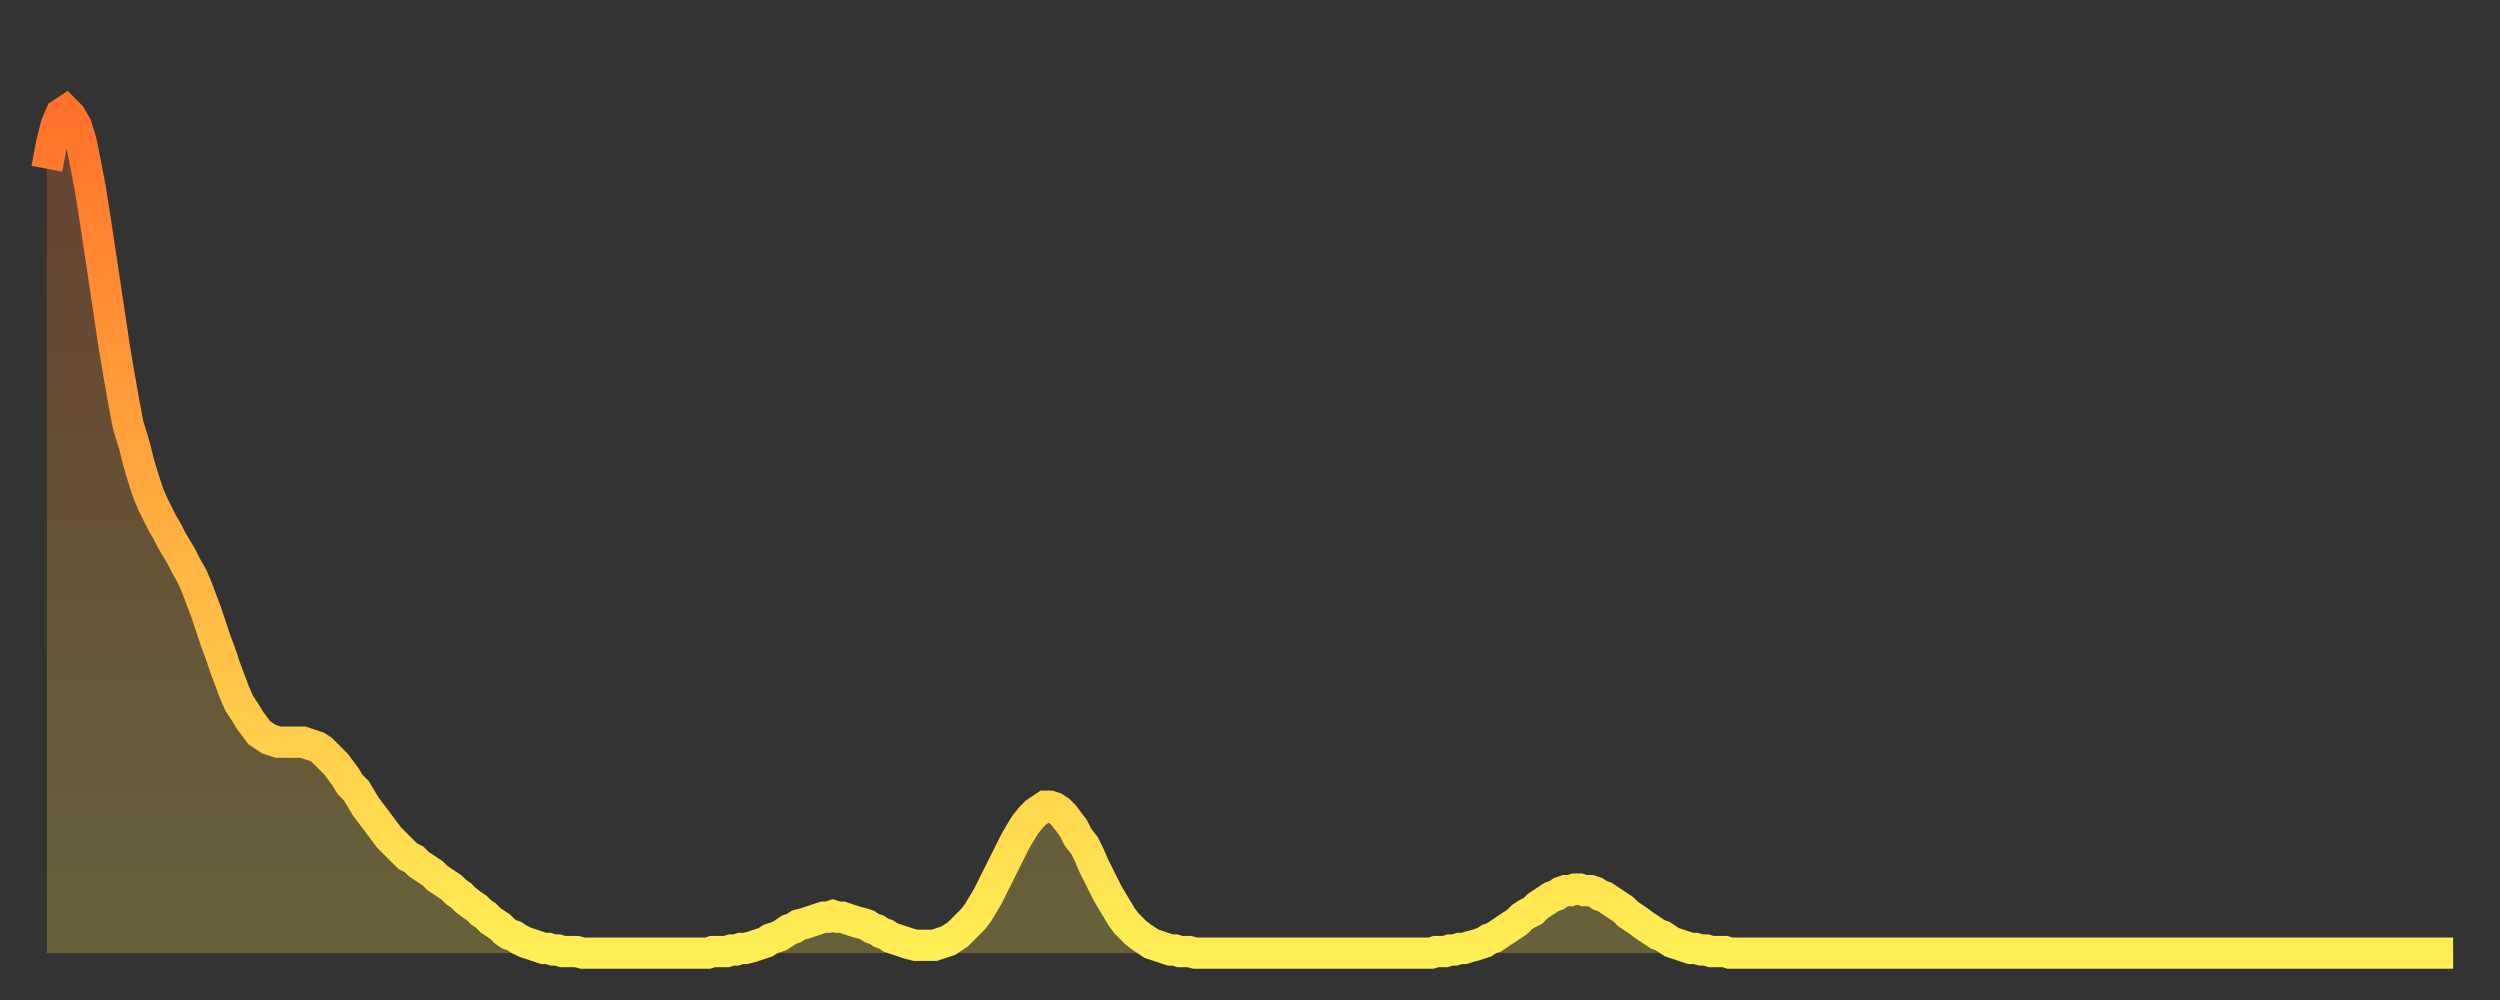 <?xml version="1.0" encoding="utf-8" ?>
<svg baseProfile="full" height="64" version="1.1" width="160" xmlns="http://www.w3.org/2000/svg" xmlns:ev="http://www.w3.org/2001/xml-events" xmlns:xlink="http://www.w3.org/1999/xlink"><rect width="100%" height="100%" fill="#333333" stroke="none"/><defs><linearGradient id="id3934068" x1="0" x2="0" y1="0" y2="1"><stop offset="0%" stop-color="#ff722b" /><stop offset="50%" stop-color="#ffb040" /><stop offset="100%" stop-color="#ffee55" /></linearGradient></defs><g transform="translate(3,3)"><g><path d="M 0.0 7.8 0.3 6.2 0.6 5.0 0.9 4.3 1.2 4.1 1.5 4.4 1.9 5.1 2.2 6.1 2.5 7.6 2.8 9.2 3.1 11.1 3.4 13.1 3.7 15.1 4.0 17.1 4.3 19.1 4.6 20.9 4.9 22.6 5.2 24.2 5.6 25.5 5.9 26.7 6.2 27.7 6.5 28.6 6.8 29.3 7.1 29.9 7.4 30.5 7.7 31.0 8.0 31.6 8.3 32.1 8.6 32.6 8.9 33.2 9.3 33.9 9.6 34.6 9.9 35.4 10.2 36.2 10.5 37.1 10.8 38.0 11.1 38.8 11.4 39.7 11.7 40.5 12.0 41.3 12.3 42.0 12.7 42.6 13.0 43.1 13.3 43.5 13.6 43.9 13.9 44.1 14.2 44.3 14.5 44.4 14.8 44.5 15.1 44.5 15.4 44.5 15.7 44.5 16.0 44.5 16.4 44.5 16.7 44.6 17.0 44.7 17.3 44.8 17.6 45.0 17.9 45.3 18.2 45.6 18.5 45.9 18.8 46.3 19.1 46.7 19.4 47.2 19.8 47.6 20.1 48.1 20.4 48.6 20.7 49.0 21.0 49.4 21.3 49.8 21.6 50.2 21.9 50.6 22.2 50.9 22.5 51.2 22.8 51.5 23.1 51.8 23.5 52.0 23.8 52.3 24.1 52.5 24.4 52.7 24.7 52.9 25.0 53.2 25.3 53.4 25.6 53.6 25.9 53.8 26.2 54.1 26.5 54.3 26.8 54.6 27.2 54.9 27.5 55.1 27.8 55.4 28.1 55.6 28.4 55.9 28.7 56.1 29.0 56.3 29.3 56.6 29.6 56.8 29.9 56.9 30.2 57.1 30.6 57.3 30.9 57.4 31.2 57.5 31.5 57.6 31.8 57.7 32.1 57.7 32.4 57.8 32.7 57.8 33.0 57.9 33.3 57.9 33.6 57.9 33.9 57.9 34.3 58.0 34.6 58.0 34.9 58.0 35.2 58.0 35.5 58.0 35.8 58.0 36.1 58.0 36.4 58.0 36.7 58.0 37.0 58.0 37.3 58.0 37.7 58.0 38.0 58.0 38.3 58.0 38.6 58.0 38.9 58.0 39.2 58.0 39.5 58.0 39.8 58.0 40.1 58.0 40.4 58.0 40.7 58.0 41.0 58.0 41.4 58.0 41.7 58.0 42.0 58.0 42.3 58.0 42.6 57.9 42.9 57.9 43.2 57.9 43.5 57.9 43.8 57.8 44.1 57.8 44.4 57.7 44.7 57.7 45.1 57.6 45.4 57.5 45.7 57.4 46.0 57.3 46.3 57.1 46.6 57.0 46.9 56.9 47.2 56.7 47.5 56.5 47.8 56.4 48.1 56.2 48.5 56.1 48.8 56.0 49.1 55.9 49.4 55.8 49.7 55.7 50.0 55.7 50.3 55.6 50.6 55.7 50.9 55.7 51.2 55.8 51.5 55.9 51.8 56.0 52.2 56.1 52.5 56.2 52.8 56.4 53.1 56.5 53.4 56.7 53.7 56.8 54.0 57.0 54.3 57.1 54.6 57.2 54.9 57.3 55.2 57.4 55.6 57.5 55.9 57.5 56.2 57.5 56.5 57.5 56.8 57.5 57.1 57.4 57.4 57.3 57.7 57.2 58.0 57.0 58.3 56.8 58.6 56.5 58.9 56.2 59.3 55.8 59.6 55.4 59.9 54.9 60.2 54.4 60.5 53.8 60.8 53.2 61.1 52.6 61.4 52.0 61.7 51.4 62.0 50.8 62.3 50.3 62.6 49.8 63.0 49.3 63.3 49.0 63.6 48.8 63.9 48.6 64.2 48.6 64.5 48.7 64.8 48.9 65.1 49.2 65.4 49.6 65.7 50.0 66.0 50.6 66.4 51.1 66.7 51.7 67.0 52.4 67.3 53.0 67.6 53.6 67.9 54.2 68.2 54.7 68.5 55.2 68.8 55.7 69.1 56.1 69.4 56.4 69.7 56.7 70.1 57.0 70.4 57.2 70.7 57.4 71.0 57.5 71.3 57.6 71.6 57.7 71.9 57.8 72.2 57.8 72.5 57.9 72.8 57.9 73.1 57.9 73.5 58.0 73.8 58.0 74.1 58.0 74.4 58.0 74.7 58.0 75.0 58.0 75.3 58.0 75.6 58.0 75.9 58.0 76.2 58.0 76.5 58.0 76.8 58.0 77.2 58.0 77.5 58.0 77.8 58.0 78.1 58.0 78.4 58.0 78.7 58.0 79.0 58.0 79.3 58.0 79.6 58.0 79.9 58.0 80.2 58.0 80.5 58.0 80.9 58.0 81.2 58.0 81.5 58.0 81.8 58.0 82.1 58.0 82.4 58.0 82.7 58.0 83.0 58.0 83.3 58.0 83.6 58.0 83.9 58.0 84.3 58.0 84.6 58.0 84.9 58.0 85.2 58.0 85.5 58.0 85.8 58.0 86.1 58.0 86.4 58.0 86.7 58.0 87.0 58.0 87.3 58.0 87.6 58.0 88.0 58.0 88.3 58.0 88.6 58.0 88.9 57.9 89.2 57.9 89.5 57.9 89.8 57.8 90.1 57.8 90.4 57.7 90.7 57.7 91.0 57.6 91.4 57.5 91.7 57.4 92.0 57.3 92.3 57.1 92.6 57.0 92.9 56.8 93.2 56.6 93.5 56.4 93.8 56.2 94.1 56.0 94.4 55.7 94.7 55.5 95.1 55.3 95.4 55.0 95.7 54.8 96.0 54.6 96.3 54.4 96.6 54.3 96.9 54.1 97.2 54.0 97.5 54.0 97.8 53.9 98.1 53.9 98.4 54.0 98.8 54.0 99.1 54.1 99.4 54.3 99.7 54.4 100.0 54.6 100.3 54.8 100.6 55.0 100.9 55.2 101.2 55.5 101.5 55.7 101.8 55.9 102.2 56.2 102.5 56.4 102.8 56.6 103.1 56.8 103.4 56.9 103.7 57.1 104.0 57.3 104.3 57.4 104.6 57.5 104.9 57.6 105.2 57.7 105.5 57.7 105.9 57.8 106.2 57.8 106.5 57.9 106.8 57.9 107.1 57.9 107.4 57.9 107.7 58.0 108.0 58.0 108.3 58.0 108.6 58.0 108.9 58.0 109.3 58.0 109.6 58.0 109.9 58.0 110.2 58.0 110.5 58.0 110.8 58.0 111.1 58.0 111.4 58.0 111.7 58.0 112.0 58.0 112.3 58.0 112.6 58.0 113.0 58.0 113.3 58.0 113.6 58.0 113.9 58.0 114.2 58.0 114.5 58.0 114.8 58.0 115.1 58.0 115.4 58.0 115.7 58.0 116.0 58.0 116.3 58.0 116.7 58.0 117.0 58.0 117.3 58.0 117.6 58.0 117.9 58.0 118.2 58.0 118.5 58.0 118.8 58.0 119.1 58.0 119.4 58.0 119.7 58.0 120.1 58.0 120.4 58.0 120.7 58.0 121.0 58.0 121.3 58.0 121.6 58.0 121.9 58.0 122.2 58.0 122.5 58.0 122.8 58.0 123.1 58.0 123.4 58.0 123.8 58.0 124.1 58.0 124.4 58.0 124.7 58.0 125.0 58.0 125.3 58.0 125.6 58.0 125.9 58.0 126.2 58.0 126.5 58.0 126.8 58.0 127.2 58.0 127.5 58.0 127.8 58.0 128.1 58.0 128.4 58.0 128.7 58.0 129.0 58.0 129.3 58.0 129.6 58.0 129.9 58.0 130.2 58.0 130.5 58.0 130.9 58.0 131.2 58.0 131.5 58.0 131.8 58.0 132.1 58.0 132.4 58.0 132.7 58.0 133.0 58.0 133.3 58.0 133.6 58.0 133.9 58.0 134.2 58.0 134.6 58.0 134.9 58.0 135.2 58.0 135.5 58.0 135.8 58.0 136.1 58.0 136.4 58.0 136.7 58.0 137.0 58.0 137.3 58.0 137.6 58.0 138.0 58.0 138.3 58.0 138.6 58.0 138.9 58.0 139.2 58.0 139.5 58.0 139.8 58.0 140.1 58.0 140.4 58.0 140.7 58.0 141.0 58.0 141.3 58.0 141.7 58.0 142.0 58.0 142.3 58.0 142.6 58.0 142.9 58.0 143.2 58.0 143.5 58.0 143.8 58.0 144.1 58.0 144.4 58.0 144.7 58.0 145.1 58.0 145.4 58.0 145.7 58.0 146.0 58.0 146.3 58.0 146.6 58.0 146.9 58.0 147.2 58.0 147.5 58.0 147.8 58.0 148.1 58.0 148.4 58.0 148.8 58.0 149.1 58.0 149.4 58.0 149.7 58.0 150.0 58.0 150.3 58.0 150.6 58.0 150.9 58.0 151.2 58.0 151.5 58.0 151.8 58.0 152.1 58.0 152.5 58.0 152.8 58.0 153.1 58.0 153.4 58.0 153.7 58.0 154.0 58.0" fill="none" id="graph-curve" opacity="1" stroke="url(#id3934068)" stroke-width="2" /><path d="M 0 58 L 0.0 7.8 0.3 6.2 0.6 5.0 0.9 4.3 1.2 4.1 1.5 4.4 1.9 5.1 2.2 6.1 2.5 7.6 2.8 9.2 3.1 11.1 3.4 13.1 3.7 15.1 4.0 17.1 4.3 19.1 4.6 20.9 4.9 22.6 5.2 24.2 5.6 25.5 5.9 26.7 6.2 27.7 6.5 28.6 6.8 29.3 7.1 29.9 7.4 30.5 7.7 31.0 8.0 31.6 8.3 32.1 8.6 32.6 8.9 33.2 9.3 33.9 9.6 34.6 9.9 35.4 10.2 36.2 10.5 37.1 10.8 38.0 11.1 38.8 11.4 39.7 11.7 40.5 12.0 41.3 12.3 42.0 12.7 42.6 13.0 43.1 13.3 43.5 13.6 43.9 13.9 44.1 14.2 44.3 14.5 44.4 14.8 44.5 15.1 44.5 15.4 44.5 15.7 44.5 16.0 44.5 16.4 44.5 16.7 44.6 17.0 44.7 17.3 44.8 17.6 45.0 17.9 45.3 18.2 45.6 18.5 45.9 18.8 46.3 19.1 46.7 19.4 47.2 19.8 47.6 20.1 48.1 20.4 48.6 20.7 49.0 21.0 49.4 21.3 49.8 21.6 50.2 21.9 50.6 22.2 50.9 22.5 51.2 22.8 51.5 23.1 51.8 23.5 52.0 23.8 52.3 24.1 52.5 24.4 52.7 24.7 52.9 25.0 53.2 25.3 53.4 25.6 53.6 25.9 53.8 26.2 54.1 26.5 54.3 26.8 54.6 27.2 54.9 27.5 55.1 27.8 55.4 28.1 55.6 28.4 55.9 28.7 56.1 29.0 56.3 29.3 56.6 29.6 56.8 29.9 56.9 30.2 57.1 30.6 57.3 30.9 57.4 31.2 57.5 31.5 57.6 31.8 57.7 32.1 57.7 32.4 57.8 32.7 57.8 33.0 57.9 33.3 57.9 33.6 57.9 33.9 57.9 34.3 58.0 34.6 58.0 34.9 58.0 35.2 58.0 35.5 58.0 35.8 58.0 36.1 58.0 36.4 58.0 36.7 58.0 37.0 58.0 37.3 58.0 37.7 58.0 38.0 58.0 38.3 58.0 38.6 58.0 38.9 58.0 39.2 58.0 39.5 58.0 39.8 58.0 40.1 58.0 40.4 58.0 40.7 58.0 41.0 58.0 41.4 58.0 41.7 58.0 42.0 58.0 42.3 58.0 42.6 57.9 42.9 57.9 43.2 57.9 43.5 57.9 43.8 57.8 44.1 57.8 44.4 57.7 44.7 57.7 45.1 57.6 45.4 57.5 45.7 57.4 46.0 57.3 46.3 57.1 46.6 57.0 46.9 56.9 47.2 56.7 47.5 56.5 47.8 56.4 48.1 56.2 48.5 56.1 48.8 56.0 49.1 55.9 49.4 55.8 49.7 55.7 50.0 55.7 50.3 55.6 50.6 55.7 50.9 55.7 51.2 55.8 51.5 55.9 51.8 56.0 52.2 56.1 52.5 56.2 52.8 56.4 53.1 56.5 53.4 56.7 53.7 56.8 54.0 57.0 54.3 57.1 54.6 57.2 54.9 57.3 55.2 57.4 55.6 57.5 55.9 57.5 56.2 57.5 56.5 57.5 56.8 57.5 57.1 57.4 57.4 57.3 57.7 57.2 58.0 57.0 58.3 56.8 58.6 56.5 58.9 56.2 59.3 55.8 59.6 55.4 59.9 54.9 60.2 54.4 60.5 53.8 60.8 53.2 61.1 52.6 61.4 52.0 61.7 51.4 62.0 50.8 62.3 50.3 62.6 49.8 63.0 49.3 63.3 49.0 63.6 48.8 63.9 48.6 64.2 48.6 64.5 48.7 64.8 48.9 65.1 49.2 65.4 49.6 65.7 50.0 66.0 50.6 66.4 51.1 66.7 51.7 67.0 52.4 67.3 53.0 67.6 53.6 67.9 54.2 68.2 54.7 68.5 55.2 68.8 55.7 69.1 56.1 69.4 56.4 69.7 56.7 70.1 57.0 70.4 57.2 70.7 57.4 71.0 57.5 71.3 57.6 71.6 57.7 71.9 57.8 72.2 57.8 72.5 57.9 72.8 57.9 73.1 57.9 73.5 58.0 73.8 58.0 74.1 58.0 74.4 58.0 74.7 58.0 75.0 58.0 75.3 58.0 75.6 58.0 75.9 58.0 76.2 58.0 76.5 58.0 76.8 58.0 77.2 58.0 77.5 58.0 77.8 58.0 78.1 58.0 78.4 58.0 78.7 58.0 79.0 58.0 79.3 58.0 79.6 58.0 79.9 58.0 80.2 58.0 80.5 58.0 80.9 58.0 81.2 58.0 81.5 58.0 81.8 58.0 82.1 58.0 82.4 58.0 82.7 58.0 83.0 58.0 83.3 58.0 83.6 58.0 83.9 58.0 84.3 58.0 84.6 58.0 84.9 58.0 85.2 58.0 85.5 58.0 85.8 58.0 86.1 58.0 86.4 58.0 86.7 58.0 87.0 58.0 87.3 58.0 87.6 58.0 88.0 58.0 88.3 58.0 88.6 58.0 88.9 57.9 89.2 57.9 89.5 57.9 89.8 57.8 90.1 57.8 90.4 57.7 90.7 57.7 91.0 57.6 91.4 57.5 91.7 57.4 92.0 57.3 92.3 57.1 92.6 57.0 92.9 56.8 93.2 56.6 93.5 56.4 93.8 56.2 94.1 56.0 94.4 55.7 94.7 55.5 95.1 55.3 95.4 55.0 95.7 54.8 96.0 54.6 96.3 54.4 96.6 54.3 96.9 54.1 97.2 54.0 97.5 54.0 97.8 53.9 98.1 53.9 98.4 54.0 98.8 54.0 99.1 54.1 99.4 54.3 99.7 54.4 100.0 54.6 100.3 54.8 100.6 55.0 100.9 55.2 101.2 55.5 101.5 55.7 101.8 55.9 102.2 56.2 102.5 56.4 102.8 56.6 103.1 56.8 103.4 56.9 103.7 57.1 104.0 57.3 104.3 57.4 104.6 57.5 104.9 57.6 105.2 57.7 105.5 57.7 105.9 57.8 106.2 57.8 106.5 57.9 106.8 57.9 107.1 57.9 107.4 57.9 107.7 58.0 108.0 58.0 108.3 58.0 108.6 58.0 108.9 58.0 109.3 58.0 109.6 58.0 109.9 58.0 110.2 58.0 110.5 58.0 110.8 58.0 111.1 58.0 111.4 58.0 111.7 58.0 112.0 58.0 112.3 58.0 112.6 58.0 113.0 58.0 113.3 58.0 113.6 58.0 113.9 58.0 114.2 58.0 114.5 58.0 114.8 58.0 115.1 58.0 115.4 58.0 115.7 58.0 116.0 58.0 116.3 58.0 116.7 58.0 117.0 58.0 117.3 58.0 117.6 58.0 117.9 58.0 118.2 58.0 118.5 58.0 118.8 58.0 119.1 58.0 119.4 58.0 119.7 58.0 120.1 58.0 120.4 58.0 120.7 58.0 121.0 58.0 121.3 58.0 121.6 58.0 121.9 58.0 122.2 58.0 122.5 58.0 122.8 58.0 123.1 58.0 123.4 58.0 123.8 58.0 124.1 58.0 124.4 58.0 124.7 58.0 125.0 58.0 125.3 58.0 125.6 58.0 125.9 58.0 126.2 58.0 126.5 58.0 126.8 58.0 127.2 58.0 127.5 58.0 127.8 58.0 128.1 58.0 128.4 58.0 128.7 58.0 129.0 58.0 129.3 58.0 129.6 58.0 129.9 58.0 130.2 58.0 130.5 58.0 130.9 58.0 131.2 58.0 131.5 58.0 131.8 58.0 132.1 58.0 132.4 58.0 132.7 58.0 133.0 58.0 133.3 58.0 133.6 58.0 133.9 58.0 134.2 58.0 134.6 58.0 134.9 58.0 135.2 58.0 135.5 58.0 135.8 58.0 136.1 58.0 136.4 58.0 136.7 58.0 137.0 58.0 137.3 58.0 137.6 58.0 138.0 58.0 138.3 58.0 138.6 58.0 138.9 58.0 139.2 58.0 139.5 58.0 139.8 58.0 140.1 58.0 140.4 58.0 140.7 58.0 141.0 58.0 141.3 58.0 141.7 58.0 142.0 58.0 142.3 58.0 142.6 58.0 142.9 58.0 143.2 58.0 143.5 58.0 143.8 58.0 144.1 58.0 144.4 58.0 144.7 58.0 145.1 58.0 145.4 58.0 145.7 58.0 146.0 58.0 146.3 58.0 146.6 58.0 146.9 58.0 147.2 58.0 147.5 58.0 147.8 58.0 148.1 58.0 148.4 58.0 148.8 58.0 149.1 58.0 149.4 58.0 149.7 58.0 150.0 58.0 150.3 58.0 150.6 58.0 150.9 58.0 151.2 58.0 151.5 58.0 151.8 58.0 152.1 58.0 152.5 58.0 152.8 58.0 153.1 58.0 153.4 58.0 153.7 58.0 154.0 58.0 154 58" fill="url(#id3934068)" fill-opacity=".25" id="graph-shadow" /></g></g></svg>